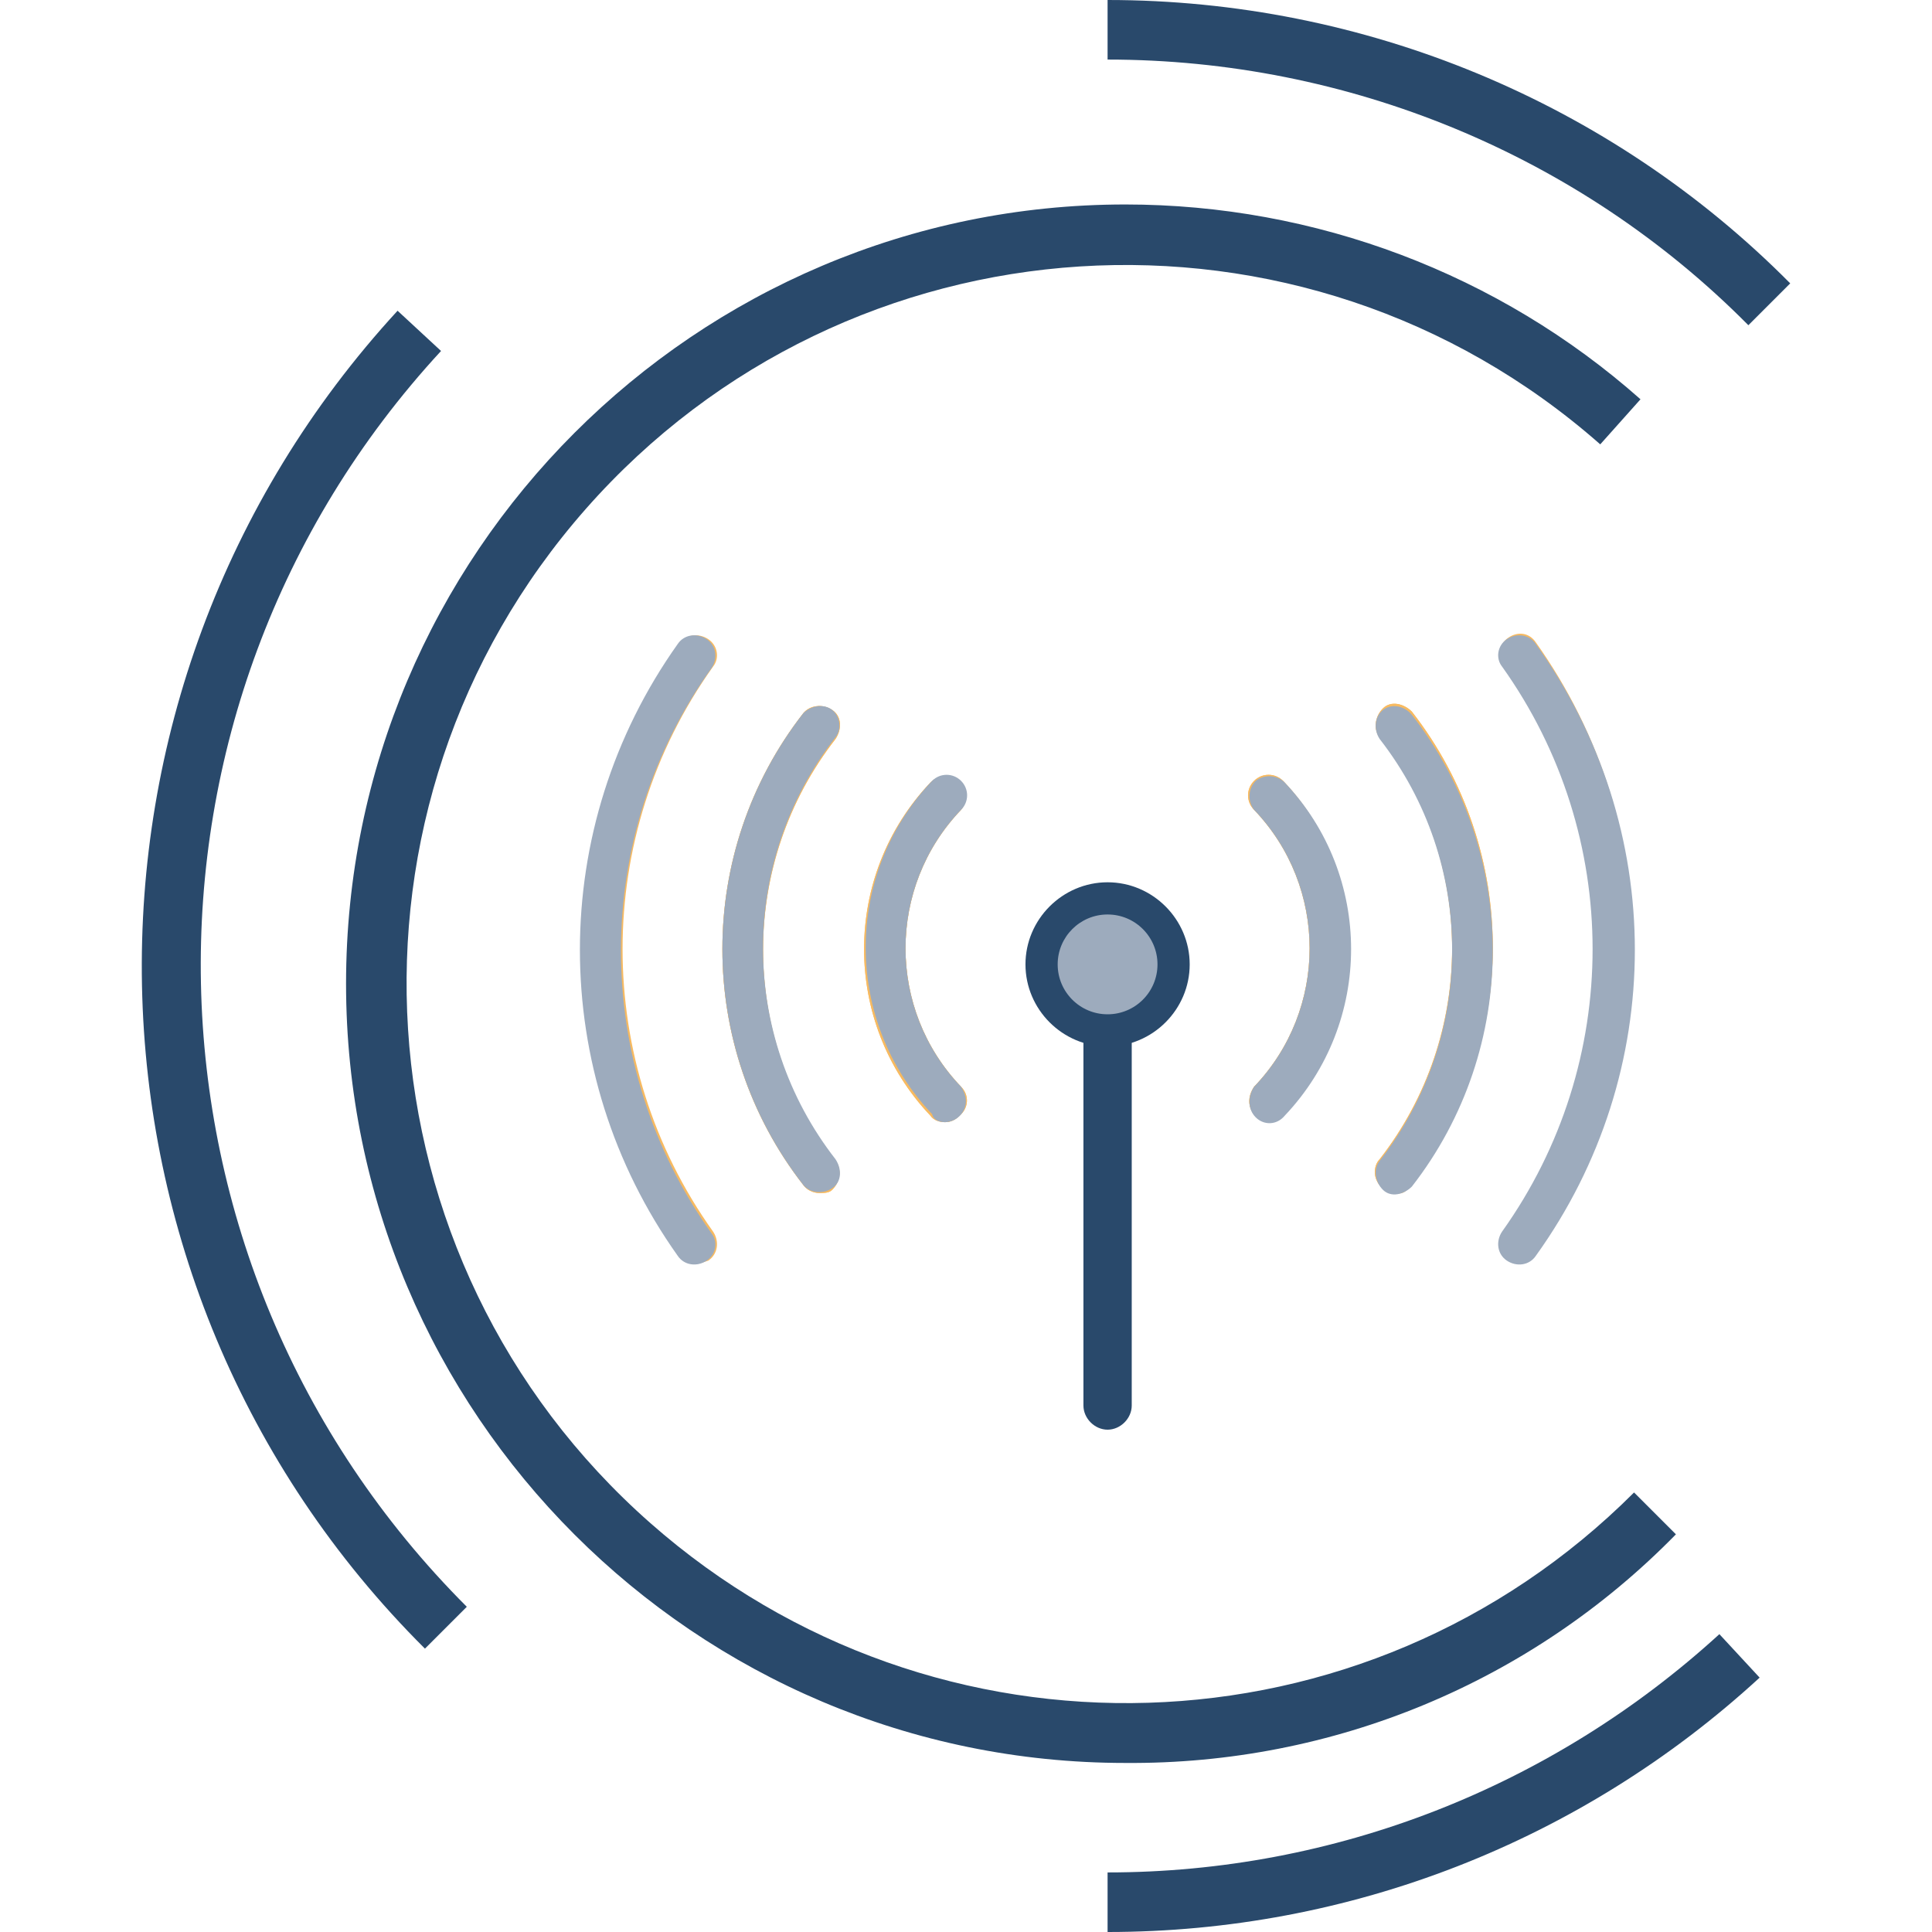 <svg height="120" viewBox="0 0 120 120" width="120" xmlns="http://www.w3.org/2000/svg"><g transform="translate(-.006)"><path d="m26.4 102.4c-22.8-22.7-23.5-59.4-1.7-83.1l2.7 2.5c-20.5 22.2-19.8 56.6 1.6 78z" fill="#29496b"/><path d="m68.8 120v-3.7c14.1 0 27.6-5.3 38-14.8l2.5 2.7c-11.1 10.2-25.5 15.8-40.5 15.8z" fill="#29496b"/><path d="m108.6 20.2c-10.5-10.6-24.9-16.5-39.8-16.5v-3.7c15.9 0 31.2 6.3 42.4 17.6z" fill="#29496b"/><path d="m69.9 109.5c-26.7 0-48.4-21.7-48.4-48.4s21.7-48.4 48.4-48.4c11.8 0 23.2 4.3 32 12.1l-2.5 2.8c-18.5-16.3-46.7-14.5-63 4s-14.5 46.7 4 63c17.7 15.6 44.4 14.8 61.1-1.9l2.6 2.6c-9 9.2-21.3 14.3-34.2 14.2z" fill="#29496b"/><g fill="#f7ba61"><path d="m94.4 78.5c-.3 0-.5-.1-.7-.2-.6-.4-.7-1.2-.3-1.8 7.5-10.5 7.5-24.6 0-35.1-.4-.6-.3-1.4.3-1.8s1.3-.3 1.7.3c8.1 11.4 8.1 26.6 0 38-.2.4-.6.6-1 .6z"/><path d="m86.7 74.1c-.7 0-1.3-.6-1.3-1.3 0-.3.1-.6.3-.8 6-7.7 6-18.5 0-26.2-.4-.5-.3-1.3.2-1.8s1.3-.3 1.8.2c6.7 8.6 6.7 20.7 0 29.3-.3.5-.6.7-1 .6z"/><path d="m43.2 78.5c-.4 0-.8-.2-1-.5-8.1-11.4-8.1-26.6 0-38 .4-.6 1.2-.7 1.8-.3s.7 1.2.3 1.7c-7.5 10.5-7.5 24.6 0 35.1.4.6.3 1.4-.3 1.8-.3.1-.6.2-.8.2z"/><path d="m50.9 74.1c-.4 0-.8-.2-1-.5-6.7-8.6-6.7-20.7 0-29.3.4-.5 1.2-.6 1.8-.2s.6 1.2.2 1.8c-6 7.7-6 18.5 0 26.2.4.5.3 1.3-.2 1.8-.2.2-.5.2-.8.2z"/><path d="m50.9 74.1c-.4 0-.8-.2-1-.5-6.7-8.6-6.7-20.7 0-29.3.4-.5 1.2-.6 1.8-.2s.6 1.2.2 1.8c-6 7.7-6 18.5 0 26.2.4.5.3 1.3-.2 1.8-.2.2-.5.2-.8.2z"/><path d="m58.7 69.7c-.3 0-.7-.1-.9-.4-5.5-5.8-5.5-14.9 0-20.7.5-.5 1.3-.5 1.8-.1.5.5.5 1.3.1 1.8-4.6 4.8-4.6 12.4 0 17.2.5.5.5 1.3-.1 1.8-.3.3-.6.4-.9.4z"/><path d="m86.7 74.1c-.7 0-1.3-.6-1.3-1.3 0-.3.1-.6.3-.8 6-7.7 6-18.5 0-26.2-.4-.5-.3-1.3.2-1.8s1.3-.3 1.8.2c6.7 8.6 6.7 20.7 0 29.3-.3.5-.6.7-1 .6z"/><path d="m78.9 69.7c-.7 0-1.3-.6-1.3-1.3 0-.3.1-.6.3-.9 4.6-4.8 4.6-12.4 0-17.2-.5-.5-.5-1.3 0-1.8s1.3-.5 1.8 0c5.5 5.8 5.5 14.9 0 20.7-.1.4-.5.5-.8.5z"/><path d="m78.9 69.7c-.7 0-1.3-.6-1.3-1.3 0-.3.1-.6.3-.9 4.6-4.8 4.6-12.4 0-17.2-.5-.5-.5-1.3 0-1.8s1.3-.5 1.8 0c5.5 5.8 5.5 14.9 0 20.7-.1.4-.5.5-.8.5z"/><path d="m58.7 69.7c-.3 0-.7-.1-.9-.4-5.5-5.8-5.5-14.9 0-20.7.5-.5 1.3-.5 1.8-.1.5.5.5 1.3.1 1.8-4.6 4.8-4.6 12.4 0 17.2.5.5.5 1.3-.1 1.8-.3.3-.6.4-.9.4z"/></g><g fill="#9dabbd"><path d="m95.4 40c-.4-.6-1.2-.7-1.8-.3s-.7 1.2-.3 1.7c7.5 10.5 7.5 24.6 0 35.1-.4.6-.3 1.4.3 1.8s1.4.3 1.8-.3c8.2-11.4 8.2-26.6 0-38z"/><path d="m43.9 39.7c-.6-.4-1.4-.3-1.8.3-8.1 11.4-8.1 26.6 0 38 .4.6 1.2.7 1.8.3s.7-1.2.3-1.7c-7.5-10.5-7.5-24.6 0-35.1.4-.6.3-1.4-.3-1.8z"/><path d="m51.7 44.1c-.5-.4-1.3-.3-1.8.2-6.7 8.6-6.7 20.7 0 29.3.4.5 1.2.6 1.8.2s.6-1.2.2-1.8c-6-7.7-6-18.5 0-26.2.4-.5.3-1.3-.2-1.7z"/><path d="m85.9 44.1c-.5.4-.6 1.2-.2 1.8 6 7.7 6 18.5 0 26.2-.4.5-.3 1.3.2 1.8s1.3.3 1.8-.2c6.7-8.6 6.7-20.7 0-29.3-.5-.6-1.3-.7-1.8-.3z"/><path d="m78 69.4c.5.5 1.3.5 1.8-.1 5.5-5.8 5.5-14.9 0-20.7-.5-.5-1.3-.5-1.8-.1-.5.5-.5 1.3-.1 1.8 4.6 4.8 4.6 12.4 0 17.2-.4.6-.4 1.4.1 1.9z"/><path d="m58.7 69.7c.7 0 1.3-.6 1.3-1.3 0-.3-.1-.6-.3-.9-4.6-4.8-4.6-12.4 0-17.2.5-.5.5-1.3 0-1.8s-1.3-.5-1.8 0c-5.5 5.8-5.5 14.9 0 20.7.1.4.5.5.8.5z"/></g><path d="m68.8 88.8c-.8 0-1.5-.7-1.5-1.5v-23c0-.8.7-1.5 1.5-1.5s1.5.7 1.5 1.5v23c0 .8-.7 1.5-1.5 1.5z" fill="#29496b"/><path d="m68.8 65c-2.8 0-5.1-2.3-5.1-5.1s2.3-5.1 5.1-5.1 5.1 2.3 5.1 5.1-2.3 5.1-5.1 5.1z" fill="#29496b"/><circle cx="68.8" cy="59.9" fill="#9dabbd" r="3.1"/></g></svg>

